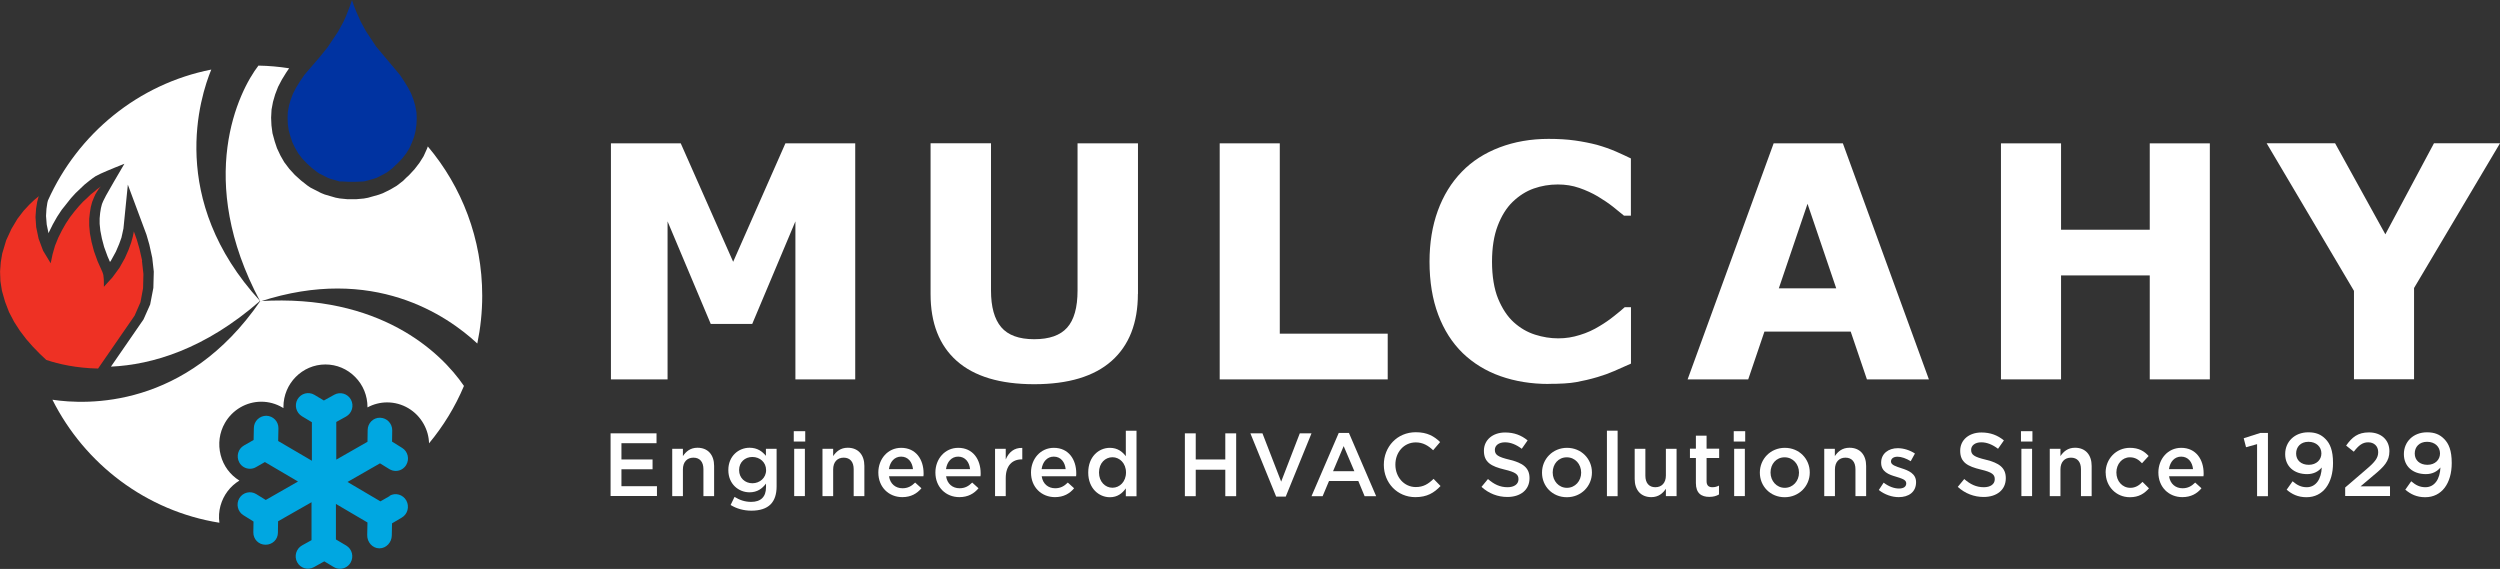 <?xml version="1.0" encoding="UTF-8"?>
<svg id="Layer_1" data-name="Layer 1" xmlns="http://www.w3.org/2000/svg" viewBox="0 0 290.01 66">
  <rect x="0" y="0" width="290.01" height="66" fill="#333333" stroke="none"/>
  <defs>
    <style>
      .cls-1 {
        fill: #0033a1;
        fill-rule: evenodd;
      }

      .cls-1, .cls-2, .cls-3, .cls-4 {
        stroke-width: 0px;
      }

      .cls-2 {
        fill: #00a7e1;
      }

      .cls-3 {
        fill: #fff;
      }

      .cls-4 {
        fill: #ee3124;
      }
    </style>
  </defs>
  <path class="cls-3" d="M99.2,44.01h-6.93v-18.33l-5.01,11.9h-4.81l-5.01-11.9v18.33h-6.57v-27.38h8.1l6.08,13.74,6.06-13.74h8.1v27.38h0Z"/>
  <path class="cls-3" d="M132,34.09c0,3.38-1.02,5.98-3.05,7.78-2.03,1.8-5.03,2.7-8.98,2.7s-6.95-.9-8.98-2.7c-2.03-1.8-3.04-4.39-3.04-7.76v-17.49h7.01v17.08c0,1.9.39,3.31,1.18,4.25.79.93,2.06,1.4,3.83,1.4s3.02-.45,3.82-1.34c.8-.89,1.21-2.33,1.21-4.3v-17.08h7.01v17.47h0Z"/>
  <path class="cls-3" d="M160.99,44.01h-19.5v-27.38h6.97v22.08h12.52v5.29h0Z"/>
  <path class="cls-3" d="M179.64,44.54c-2.01,0-3.86-.3-5.57-.9-1.7-.6-3.16-1.5-4.39-2.68-1.22-1.19-2.17-2.67-2.84-4.45-.67-1.78-1.01-3.83-1.01-6.16,0-2.17.32-4.14.96-5.9.64-1.76,1.57-3.28,2.8-4.54,1.17-1.21,2.63-2.15,4.36-2.81,1.74-.66,3.63-.99,5.69-.99,1.14,0,2.16.06,3.08.19.91.13,1.76.3,2.53.5.81.23,1.54.49,2.21.78.66.29,1.24.56,1.73.8v6.64h-.8c-.34-.29-.77-.64-1.28-1.04-.51-.4-1.1-.8-1.75-1.19-.66-.39-1.38-.72-2.16-.99s-1.6-.4-2.49-.4c-.98,0-1.91.16-2.79.47-.88.31-1.7.83-2.45,1.55-.72.7-1.29,1.62-1.73,2.77-.44,1.15-.66,2.54-.66,4.18s.24,3.15.71,4.29c.48,1.15,1.08,2.06,1.81,2.72.74.67,1.56,1.15,2.47,1.44.91.29,1.8.43,2.69.43s1.69-.13,2.51-.39c.83-.25,1.59-.6,2.3-1.04.59-.35,1.14-.73,1.65-1.14.51-.4.93-.75,1.25-1.04h.73v6.54c-.68.31-1.33.59-1.94.86-.62.27-1.26.5-1.94.7-.88.26-1.71.45-2.49.59-.77.14-1.84.2-3.2.2h0Z"/>
  <path class="cls-3" d="M223.77,44.01h-7.2l-1.88-5.54h-10.01l-1.88,5.54h-7.03l9.98-27.38h8.03l9.98,27.38ZM213.01,33.45l-3.33-9.81-3.33,9.81h6.65Z"/>
  <path class="cls-3" d="M256.35,44.01h-6.97v-12.06h-10.29v12.06h-6.97v-27.38h6.97v10.02h10.29v-10.02h6.97v27.38Z"/>
  <path class="cls-3" d="M290.01,16.62l-9.97,16.79v10.59h-6.97v-10.26l-10.13-17.12h7.94l5.83,10.56,5.64-10.56h7.67,0Z"/>
  <path class="cls-3" d="M49.64,16.96l-.11.3-.39.86-.49.78-.57.74-.64.69-.31.28-.36.36-.75.58-.73.43-.87.43-.46.17-1.27.36-.49.09-.89.08h-1l-.9-.09-.48-.09-1.27-.37-.44-.18-1.21-.62-.38-.26-.71-.56-.72-.65-.64-.7-.59-.78-.43-.75-.41-.87-.26-.78-.26-.95-.12-.91-.04-.89.05-.95.17-.9.25-.86.34-.88.44-.84.5-.81.34-.5c-1.16-.18-2.35-.29-3.56-.31-2.29,2.95-7.37,13.19.2,27.35,0,0,.02-.01.03-.02,0,0-.01.02-.02.03,13.11-4.28,21.68,1.62,25.18,4.88.37-1.79.57-3.64.57-5.54,0-6.61-2.37-12.65-6.3-17.31h0Z"/>
  <path class="cls-1" d="M48.3,12.97l-.13-.7-.2-.69-.26-.69-.36-.7-.46-.75-.49-.74-2.77-3.3-1.19-1.8-.61-1.12-.52-1.17-.28-.71-.2-.6-.22.66-.49,1.26-.29.63-.62,1.13-1.19,1.78-.95,1.18-1.42,1.65-.35.41-.51.75-.45.73-.36.7-.26.69-.2.7-.13.71-.03.67.03.77.1.7.2.71.22.67.32.66.36.62.44.58.53.56.6.55.61.48.25.17,1.01.51.28.11,1.08.31h.32s.72.04.72.04h.8l.75-.03.32-.03,1.08-.3.33-.11.98-.51.28-.17.57-.44.29-.29.3-.27.53-.56.46-.59.38-.61.29-.66.26-.69.16-.67.1-.72.03-.76-.03-.67Z"/>
  <path class="cls-3" d="M30.18,34.93c-10.82-11.8-6.95-23.76-5.67-26.86-8.47,1.67-15.48,7.44-18.95,15.19l-.07.28-.1.68-.05.83.08,1,.21,1.01.04-.11.46-.93.5-.88.52-.79,1.09-1.37.53-.58,1.03-.98c.12-.1.96-.79,1.32-1,.54-.31,2.17-.96,2.23-.99l1.08-.43-.59,1.01s-1.18,2-1.54,2.67c-.08.16-.32.63-.32.63l-.15.36-.12.47-.09.55-.06.64v.64l.08.78.18.92.26.98.39,1.07.29.67.12-.17.56-1.02.38-.89.27-.75.23-1.05.51-5.09,2.16,5.8.33,1.14.34,1.54.18,1.61-.05,1.89-.37,1.92-.77,1.73-3.78,5.48c4.8-.22,10.9-2.03,17.29-7.62,0,0,0,0,0,0h0Z"/>
  <path class="cls-3" d="M25.58,58.66c.34-1.23,1.12-2.26,2.19-2.91-1.08-.67-1.85-1.71-2.17-2.95-.33-1.28-.16-2.61.5-3.75.87-1.51,2.48-2.45,4.21-2.45.86,0,1.7.23,2.45.67l.12.07v-.14c0-2.71,2.19-4.92,4.87-4.92,1.31,0,2.54.52,3.46,1.46.92.93,1.42,2.17,1.42,3.49v.03c.7-.38,1.49-.58,2.28-.58,1.76,0,3.38.96,4.24,2.51.39.7.6,1.46.62,2.24,1.65-1.99,3.03-4.23,4.05-6.66-2.7-3.96-9.8-10.68-23.63-9.84h0s0,0,0,0c-8.6,12.53-20.17,12.04-24.11,11.44,3.76,7.48,10.9,12.92,19.37,14.27-.09-.66-.05-1.33.13-1.99h0Z"/>
  <path class="cls-2" d="M45.21,57.54l-1.08.62-3.82-2.25,3.77-2.16,1.09.67c.23.14.49.21.74.21.48,0,.95-.25,1.21-.69.41-.68.2-1.57-.47-1.98l-1.17-.73.02-1.3c.01-.8-.62-1.45-1.4-1.47-.79-.03-1.44.62-1.45,1.42l-.02,1.37-3.62,2.07v-4.37s1.14-.63,1.14-.63c.69-.39.94-1.26.56-1.96-.38-.7-1.25-.95-1.93-.57l-1.21.67-1.1-.66c-.68-.4-1.55-.17-1.95.51-.4.69-.17,1.57.51,1.98l1.15.69v4.47s-3.91-2.29-3.91-2.29l.03-1.46c.02-.8-.61-1.45-1.4-1.47-.79,0-1.44.62-1.45,1.42l-.03,1.39-1.12.64c-.69.39-.92,1.27-.54,1.97.26.47.74.73,1.24.73.24,0,.48-.06.7-.19l1.03-.59,3.84,2.26-3.74,2.14-1.1-.68c-.67-.42-1.55-.2-1.96.47-.41.68-.2,1.57.47,1.98l1.17.73-.02,1.26c-.01.8.62,1.43,1.4,1.43h.03c.77,0,1.41-.59,1.42-1.38l.02-1.34,3.88-2.21v4.4s-1.1.61-1.1.61c-.69.39-.94,1.26-.56,1.96.38.7,1.25.95,1.94.56l1.2-.67,1.1.66c.23.14.48.2.72.2.49,0,.96-.25,1.23-.71.4-.69.18-1.57-.5-1.98l-1.2-.71v-4.12s3.66,2.15,3.66,2.15l-.03,1.47c-.02.8.61,1.53,1.4,1.53h.03c.77,0,1.41-.69,1.42-1.48l.03-1.42,1.12-.66c.69-.39.92-1.28.54-1.98-.39-.7-1.26-.95-1.94-.56h0Z"/>
  <path class="cls-4" d="M16.49,30.24l-.31-1.37-.31-1.07-.25-.7-.1-.26-.02.16-.09.44-.19.69-.3.83-.44,1-.62,1.1-.81,1.11-1,1.1v-.39s-.01-.49-.01-.49l-.05-.49-.11-.35-.56-1.25-.42-1.17-.28-1.07-.19-1-.08-.89v-.79l.08-.73.11-.66.15-.56.19-.47.18-.41.21-.35.17-.26.13-.17.11-.11.03-.03-.05.03-.15.11-.26.19-.32.28-.39.3-.43.42-.48.44-.49.53-.52.62-.5.65-.48.72-.46.81-.42.84-.38.94-.28.98-.22,1.05-.88-1.46-.52-1.39-.28-1.34-.08-1.17.07-1,.13-.78.12-.47.07-.18-.13.11-.4.33-.56.53-.68.73-.72.94-.69,1.16-.61,1.32-.46,1.54-.17,1.02-.08,1.06.04,1.11.18,1.14.36,1.26.46,1.2.59,1.13.67,1.04.73.96.79.9.79.81.75.71c1.48.5,3.54.95,6.01,1l4.24-6.14.68-1.56.3-1.62.04-1.65-.17-1.51h0Z"/>
  <path class="cls-3" d="M70.83,50.27h5.33v1.14h-4.07v1.89h3.61v1.14h-3.61v1.96h4.12v1.14h-5.38v-7.29Z"/>
  <path class="cls-3" d="M77.98,52.06h1.24v.85c.35-.52.85-.97,1.69-.97,1.22,0,1.93.83,1.93,2.11v3.5h-1.24v-3.12c0-.85-.42-1.34-1.16-1.34s-1.22.51-1.22,1.36v3.1h-1.24v-5.49h0Z"/>
  <path class="cls-3" d="M84.75,58.59l.46-.95c.58.36,1.19.58,1.93.58,1.11,0,1.72-.58,1.72-1.69v-.43c-.45.59-1.02,1.01-1.91,1.01-1.27,0-2.46-.96-2.46-2.57v-.02c0-1.62,1.2-2.58,2.46-2.58.91,0,1.48.43,1.9.94v-.82h1.24v4.37c0,.92-.24,1.61-.69,2.07-.49.5-1.26.74-2.23.74-.9,0-1.72-.23-2.42-.66h0ZM88.87,54.55v-.02c0-.91-.73-1.52-1.59-1.52s-1.54.6-1.54,1.51v.02c0,.91.69,1.52,1.54,1.52s1.59-.62,1.59-1.51Z"/>
  <path class="cls-3" d="M92.08,50.02h1.33v1.2h-1.33v-1.2ZM92.13,52.06h1.24v5.49h-1.24v-5.49Z"/>
  <path class="cls-3" d="M95.41,52.06h1.24v.85c.35-.52.85-.97,1.69-.97,1.22,0,1.93.83,1.93,2.11v3.5h-1.24v-3.12c0-.85-.42-1.34-1.16-1.34s-1.22.51-1.22,1.36v3.1h-1.24v-5.49h0Z"/>
  <path class="cls-3" d="M101.89,54.83v-.02c0-1.57,1.1-2.86,2.65-2.86,1.72,0,2.6,1.37,2.6,2.95,0,.11,0,.23-.02.35h-3.99c.13.89.76,1.39,1.56,1.39.61,0,1.04-.23,1.47-.66l.73.66c-.52.62-1.22,1.03-2.22,1.03-1.57,0-2.78-1.16-2.78-2.85h0ZM105.91,54.42c-.08-.81-.56-1.45-1.38-1.45-.76,0-1.29.59-1.41,1.45h2.78Z"/>
  <path class="cls-3" d="M108.51,54.83v-.02c0-1.57,1.1-2.86,2.65-2.86,1.72,0,2.6,1.37,2.6,2.95,0,.11,0,.23-.02.35h-3.99c.13.89.76,1.39,1.56,1.39.61,0,1.04-.23,1.47-.66l.73.66c-.51.62-1.22,1.03-2.22,1.03-1.57,0-2.78-1.16-2.78-2.85h0ZM112.53,54.42c-.08-.81-.56-1.45-1.38-1.45-.76,0-1.29.59-1.41,1.45h2.78Z"/>
  <path class="cls-3" d="M115.43,52.06h1.24v1.24c.34-.82.97-1.38,1.92-1.34v1.33h-.07c-1.09,0-1.85.72-1.85,2.17v2.09h-1.24v-5.49h0Z"/>
  <path class="cls-3" d="M119.6,54.83v-.02c0-1.57,1.1-2.86,2.65-2.86,1.72,0,2.6,1.37,2.6,2.95,0,.11,0,.23-.02.35h-3.99c.13.89.76,1.39,1.56,1.39.61,0,1.04-.23,1.47-.66l.73.66c-.51.62-1.22,1.03-2.22,1.03-1.57,0-2.78-1.16-2.78-2.85h0ZM123.62,54.42c-.08-.81-.56-1.45-1.38-1.45-.76,0-1.29.59-1.41,1.45h2.78Z"/>
  <path class="cls-3" d="M126.24,54.82v-.02c0-1.82,1.22-2.85,2.51-2.85.9,0,1.46.46,1.85.97v-2.95h1.24v7.6h-1.24v-.92c-.4.57-.97,1.03-1.85,1.03-1.27,0-2.51-1.03-2.51-2.85h0ZM130.62,54.82v-.02c0-1.06-.74-1.76-1.57-1.76s-1.56.67-1.56,1.76v.02c0,1.06.72,1.76,1.56,1.76s1.57-.71,1.57-1.76Z"/>
  <path class="cls-3" d="M137.45,50.27h1.26v3.03h3.43v-3.03h1.26v7.29h-1.26v-3.07h-3.43v3.07h-1.26v-7.29Z"/>
  <path class="cls-3" d="M145.05,50.27h1.4l2.17,5.6,2.16-5.6h1.36l-2.99,7.34h-1.11l-2.99-7.34h0Z"/>
  <path class="cls-3" d="M155.31,50.22h1.17l3.16,7.34h-1.34l-.73-1.76h-3.4l-.74,1.76h-1.29l3.16-7.34ZM157.11,54.66l-1.24-2.91-1.23,2.91h2.48Z"/>
  <path class="cls-3" d="M160.53,53.93v-.02c0-2.07,1.53-3.77,3.71-3.77,1.33,0,2.13.47,2.82,1.14l-.81.95c-.57-.54-1.19-.91-2.01-.91-1.38,0-2.37,1.14-2.37,2.57v.02c0,1.42,1,2.59,2.37,2.59.88,0,1.45-.36,2.06-.95l.81.83c-.75.79-1.57,1.29-2.92,1.29-2.1,0-3.66-1.65-3.66-3.75h0Z"/>
  <path class="cls-3" d="M171.85,56.49l.76-.92c.69.6,1.38.95,2.27.95.78,0,1.27-.36,1.27-.92v-.02c0-.52-.29-.8-1.62-1.11-1.53-.37-2.39-.83-2.39-2.17v-.02c0-1.25,1.03-2.11,2.46-2.11,1.05,0,1.88.32,2.61.92l-.68.97c-.65-.49-1.29-.75-1.95-.75-.74,0-1.17.39-1.17.86v.02c0,.56.33.81,1.71,1.14,1.52.37,2.31.92,2.31,2.13v.02c0,1.36-1.06,2.17-2.57,2.17-1.1,0-2.14-.39-3-1.17h0Z"/>
  <path class="cls-3" d="M178.88,54.84v-.02c0-1.57,1.24-2.87,2.9-2.87s2.89,1.28,2.89,2.85v.02c0,1.56-1.23,2.86-2.91,2.86s-2.88-1.28-2.88-2.84ZM183.42,54.84v-.02c0-.97-.69-1.77-1.67-1.77s-1.63.79-1.63,1.75v.02c0,.96.69,1.77,1.65,1.77s1.65-.8,1.65-1.75Z"/>
  <path class="cls-3" d="M186.41,49.96h1.24v7.6h-1.24v-7.6Z"/>
  <path class="cls-3" d="M189.63,55.56v-3.5h1.24v3.12c0,.85.42,1.34,1.16,1.34s1.22-.51,1.22-1.36v-3.1h1.24v5.49h-1.24v-.85c-.35.52-.85.97-1.69.97-1.22,0-1.93-.83-1.93-2.11h0Z"/>
  <path class="cls-3" d="M196.73,56.03v-2.9h-.69v-1.08h.69v-1.51h1.24v1.51h1.46v1.08h-1.46v2.7c0,.49.25.69.67.69.28,0,.52-.06.77-.19v1.03c-.31.18-.66.28-1.12.28-.92,0-1.56-.41-1.56-1.61h0Z"/>
  <path class="cls-3" d="M201.12,50.02h1.33v1.2h-1.33v-1.2ZM201.17,52.06h1.24v5.49h-1.24v-5.49Z"/>
  <path class="cls-3" d="M204.15,54.84v-.02c0-1.57,1.23-2.87,2.9-2.87s2.89,1.28,2.89,2.85v.02c0,1.56-1.24,2.86-2.91,2.86s-2.88-1.28-2.88-2.84ZM208.69,54.84v-.02c0-.97-.69-1.77-1.67-1.77s-1.63.79-1.63,1.75v.02c0,.96.69,1.77,1.65,1.77s1.65-.8,1.65-1.75Z"/>
  <path class="cls-3" d="M211.61,52.06h1.24v.85c.35-.52.85-.97,1.7-.97,1.22,0,1.93.83,1.93,2.11v3.5h-1.24v-3.12c0-.85-.42-1.34-1.16-1.34s-1.22.51-1.22,1.36v3.1h-1.24v-5.49h0Z"/>
  <path class="cls-3" d="M217.95,56.84l.56-.85c.59.45,1.22.68,1.78.68s.84-.23.84-.59v-.02c0-.43-.58-.57-1.21-.77-.8-.23-1.7-.56-1.7-1.61v-.02c0-1.04.85-1.67,1.93-1.67.68,0,1.42.24,1.99.62l-.49.89c-.52-.32-1.08-.52-1.53-.52-.48,0-.76.23-.76.55v.02c0,.39.59.56,1.22.77.79.25,1.69.61,1.69,1.6v.02c0,1.16-.88,1.73-2.01,1.73-.77,0-1.62-.28-2.3-.82Z"/>
  <path class="cls-3" d="M227.1,56.49l.76-.92c.69.6,1.38.95,2.27.95.78,0,1.27-.36,1.27-.92v-.02c0-.52-.29-.8-1.62-1.11-1.53-.37-2.39-.83-2.39-2.17v-.02c0-1.25,1.03-2.11,2.46-2.11,1.05,0,1.88.32,2.61.92l-.68.97c-.65-.49-1.29-.75-1.95-.75-.74,0-1.17.39-1.17.86v.02c0,.56.33.81,1.71,1.14,1.52.37,2.31.92,2.31,2.13v.02c0,1.36-1.06,2.17-2.57,2.17-1.1,0-2.14-.39-3-1.17h0Z"/>
  <path class="cls-3" d="M234.44,50.02h1.33v1.2h-1.33v-1.2ZM234.49,52.06h1.24v5.49h-1.24v-5.49Z"/>
  <path class="cls-3" d="M237.78,52.06h1.24v.85c.35-.52.85-.97,1.69-.97,1.22,0,1.93.83,1.93,2.11v3.5h-1.24v-3.12c0-.85-.42-1.34-1.16-1.34s-1.22.51-1.22,1.36v3.1h-1.24v-5.49h0Z"/>
  <path class="cls-3" d="M244.26,54.84v-.02c0-1.56,1.19-2.87,2.82-2.87,1.03,0,1.67.39,2.17.95l-.77.84c-.38-.41-.78-.69-1.41-.69-.9,0-1.56.79-1.56,1.75v.02c0,.98.67,1.77,1.62,1.77.59,0,1.02-.28,1.41-.69l.75.75c-.54.6-1.16,1.03-2.22,1.03-1.61,0-2.8-1.28-2.8-2.84h0Z"/>
  <path class="cls-3" d="M250.38,54.83v-.02c0-1.57,1.1-2.86,2.65-2.86,1.72,0,2.6,1.37,2.6,2.95,0,.11,0,.23-.02.35h-3.99c.13.89.76,1.39,1.56,1.39.61,0,1.04-.23,1.47-.66l.73.66c-.51.62-1.22,1.03-2.22,1.03-1.57,0-2.78-1.16-2.78-2.85h0ZM254.4,54.42c-.08-.81-.56-1.45-1.38-1.45-.76,0-1.29.59-1.41,1.45h2.78Z"/>
  <path class="cls-3" d="M261.84,51.52l-1.29.36-.27-1.04,1.93-.62h.88v7.34h-1.26v-6.04Z"/>
  <path class="cls-3" d="M265.26,56.81l.69-.98c.54.47,1.03.69,1.64.69,1.06,0,1.7-.95,1.74-2.29-.36.44-.91.77-1.69.77-1.53,0-2.55-.91-2.55-2.31v-.02c0-1.42,1.09-2.52,2.68-2.52.9,0,1.49.26,1.99.77.54.54.88,1.34.88,2.78v.02c0,2.34-1.15,3.96-3.08,3.96-1,0-1.7-.36-2.3-.87h0ZM269.29,52.61v-.02c0-.76-.59-1.34-1.5-1.34s-1.43.6-1.43,1.35v.02c0,.76.57,1.3,1.47,1.3s1.46-.6,1.46-1.31h0Z"/>
  <path class="cls-3" d="M272.05,56.55l2.48-2.13c.99-.84,1.35-1.31,1.35-1.97,0-.72-.5-1.14-1.16-1.14s-1.11.36-1.67,1.09l-.89-.71c.69-.98,1.37-1.53,2.65-1.53,1.41,0,2.37.87,2.37,2.17v.02c0,1.14-.59,1.77-1.87,2.82l-1.48,1.25h3.42v1.12h-5.2v-1.01Z"/>
  <path class="cls-3" d="M279.02,56.81l.69-.98c.54.47,1.03.69,1.65.69,1.06,0,1.69-.95,1.74-2.29-.36.44-.91.77-1.69.77-1.53,0-2.55-.91-2.55-2.31v-.02c0-1.42,1.09-2.52,2.68-2.52.9,0,1.49.26,1.99.77.54.54.88,1.34.88,2.78v.02c0,2.34-1.15,3.96-3.08,3.96-1,0-1.69-.36-2.3-.87h0ZM283.05,52.61v-.02c0-.76-.59-1.34-1.5-1.34s-1.43.6-1.43,1.35v.02c0,.76.57,1.3,1.47,1.3s1.46-.6,1.46-1.31h0Z"/>
</svg>